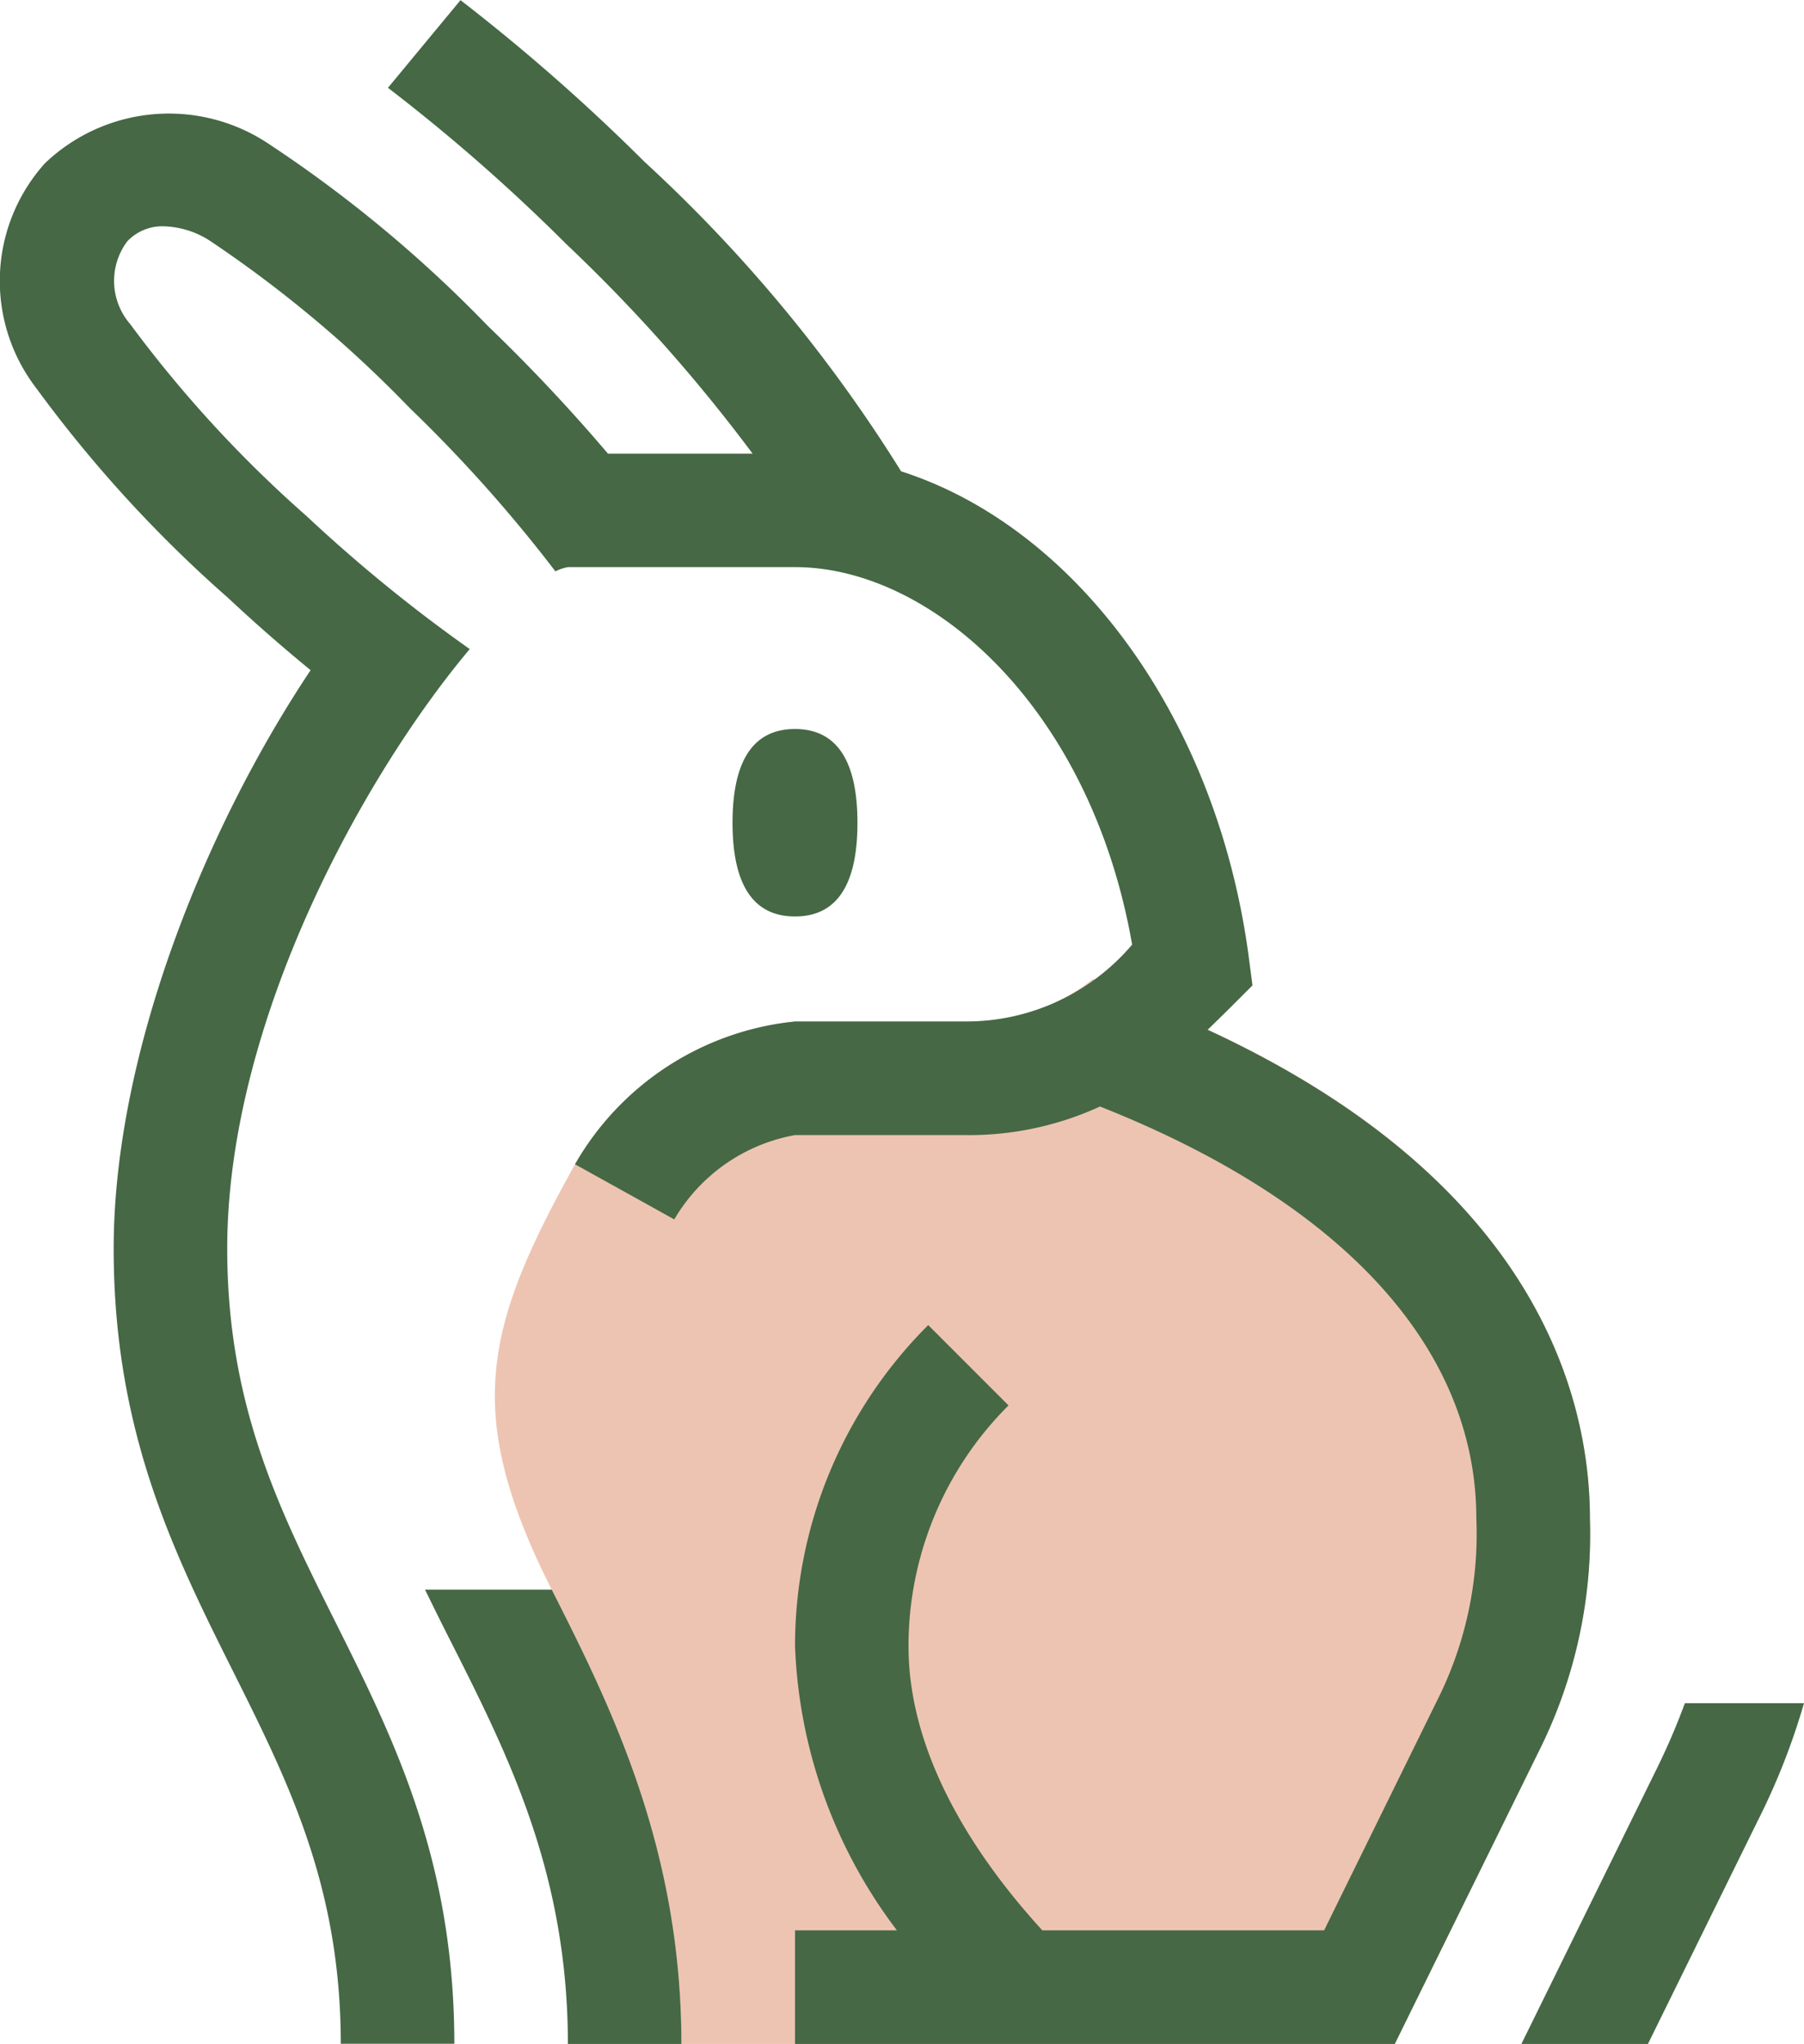 <svg xmlns="http://www.w3.org/2000/svg" width="45.087" height="51.073" viewBox="0 0 45.087 51.073">
  <g id="rabbit-svgrepo-com" transform="translate(-107.77 -0.296)">
    <path id="Path_392" data-name="Path 392" d="M360.5,466.05q-1.422-.656-2.867-1.262a4.906,4.906,0,0,1-3.193,1.067h-4.257a7.168,7.168,0,0,0-5.5,3.569c-2.255,4.062-2.813,6.2-.58,10.622,1.446,2.862,3.24,6.419,3.24,11.353h17.829l3.6-7.313a12.108,12.108,0,0,0,1.277-5.811C370.052,475.253,368.73,469.865,360.5,466.05Z" transform="translate(-222.545 -440.03)" fill="#edc4b2"/>
    <path id="Path_393" data-name="Path 393" d="M147.507,38.245a12.112,12.112,0,0,1-1.277,5.811l-3.6,7.313h-14.99V48.531h2.547a12.508,12.508,0,0,1-2.547-7.1,11.318,11.318,0,0,1,3.329-8.024l2.007,2.007a8.484,8.484,0,0,0-2.5,6.017c0,2.885,1.863,5.479,3.345,7.1h7.042l2.817-5.728a9.247,9.247,0,0,0,.988-4.558c0-4.265-3.341-7.9-9.406-10.3a7.833,7.833,0,0,1-3.366.714h-4.257a4.4,4.4,0,0,0-3.017,2.107l-2.481-1.378a7.17,7.17,0,0,1,5.5-3.568H131.9a5.435,5.435,0,0,0,4.165-1.92c-1.033-5.919-5.015-9.433-8.423-9.433h-5.677a1.121,1.121,0,0,0-.314.106,36.009,36.009,0,0,0-3.64-4.08,30.553,30.553,0,0,0-5-4.184,2.235,2.235,0,0,0-1.148-.358,1.2,1.2,0,0,0-.915.379,1.648,1.648,0,0,0,.075,2.063,30.655,30.655,0,0,0,4.411,4.8,38.326,38.326,0,0,0,4.076,3.322c-2.615,3.109-6.061,9.273-6.061,14.982,0,3.922,1.306,6.534,2.689,9.3,1.469,2.938,2.987,5.976,2.987,10.568h-2.838c0-3.922-1.306-6.534-2.689-9.3-1.469-2.938-2.987-5.976-2.987-10.568,0-4.785,2.224-10.411,4.922-14.455q-1.057-.865-2.056-1.8A32.564,32.564,0,0,1,108.68,10a4.395,4.395,0,0,1,.214-5.625A4.487,4.487,0,0,1,114.5,3.9a32.519,32.519,0,0,1,5.465,4.543,43.288,43.288,0,0,1,3,3.189h3.615a40.711,40.711,0,0,0-4.662-5.242,45.481,45.481,0,0,0-4.452-3.9L119.279.3a48.8,48.8,0,0,1,4.6,4.04,37.166,37.166,0,0,1,6.412,7.733c4.362,1.4,7.9,6.155,8.691,12.152l.091.694-.5.5c-.2.2-.406.4-.622.61C146.186,29.834,147.507,35.223,147.507,38.245Zm-29.115,1.771c.207.424.416.847.632,1.272,1.445,2.86,2.939,5.817,2.939,10.082H124.8c0-4.934-1.794-8.491-3.24-11.353h-3.169Zm31.488,2.838a17.078,17.078,0,0,1-.725,1.683l-3.361,6.832h3.163l2.746-5.58a17.028,17.028,0,0,0,1.154-2.935Zm-20.68-22c0-1.8-.7-2.342-1.561-2.342s-1.561.539-1.561,2.342.7,2.342,1.561,2.342S129.2,22.662,129.2,20.858Z" transform="translate(0)" fill="#466845"/>
  </g>
</svg>
